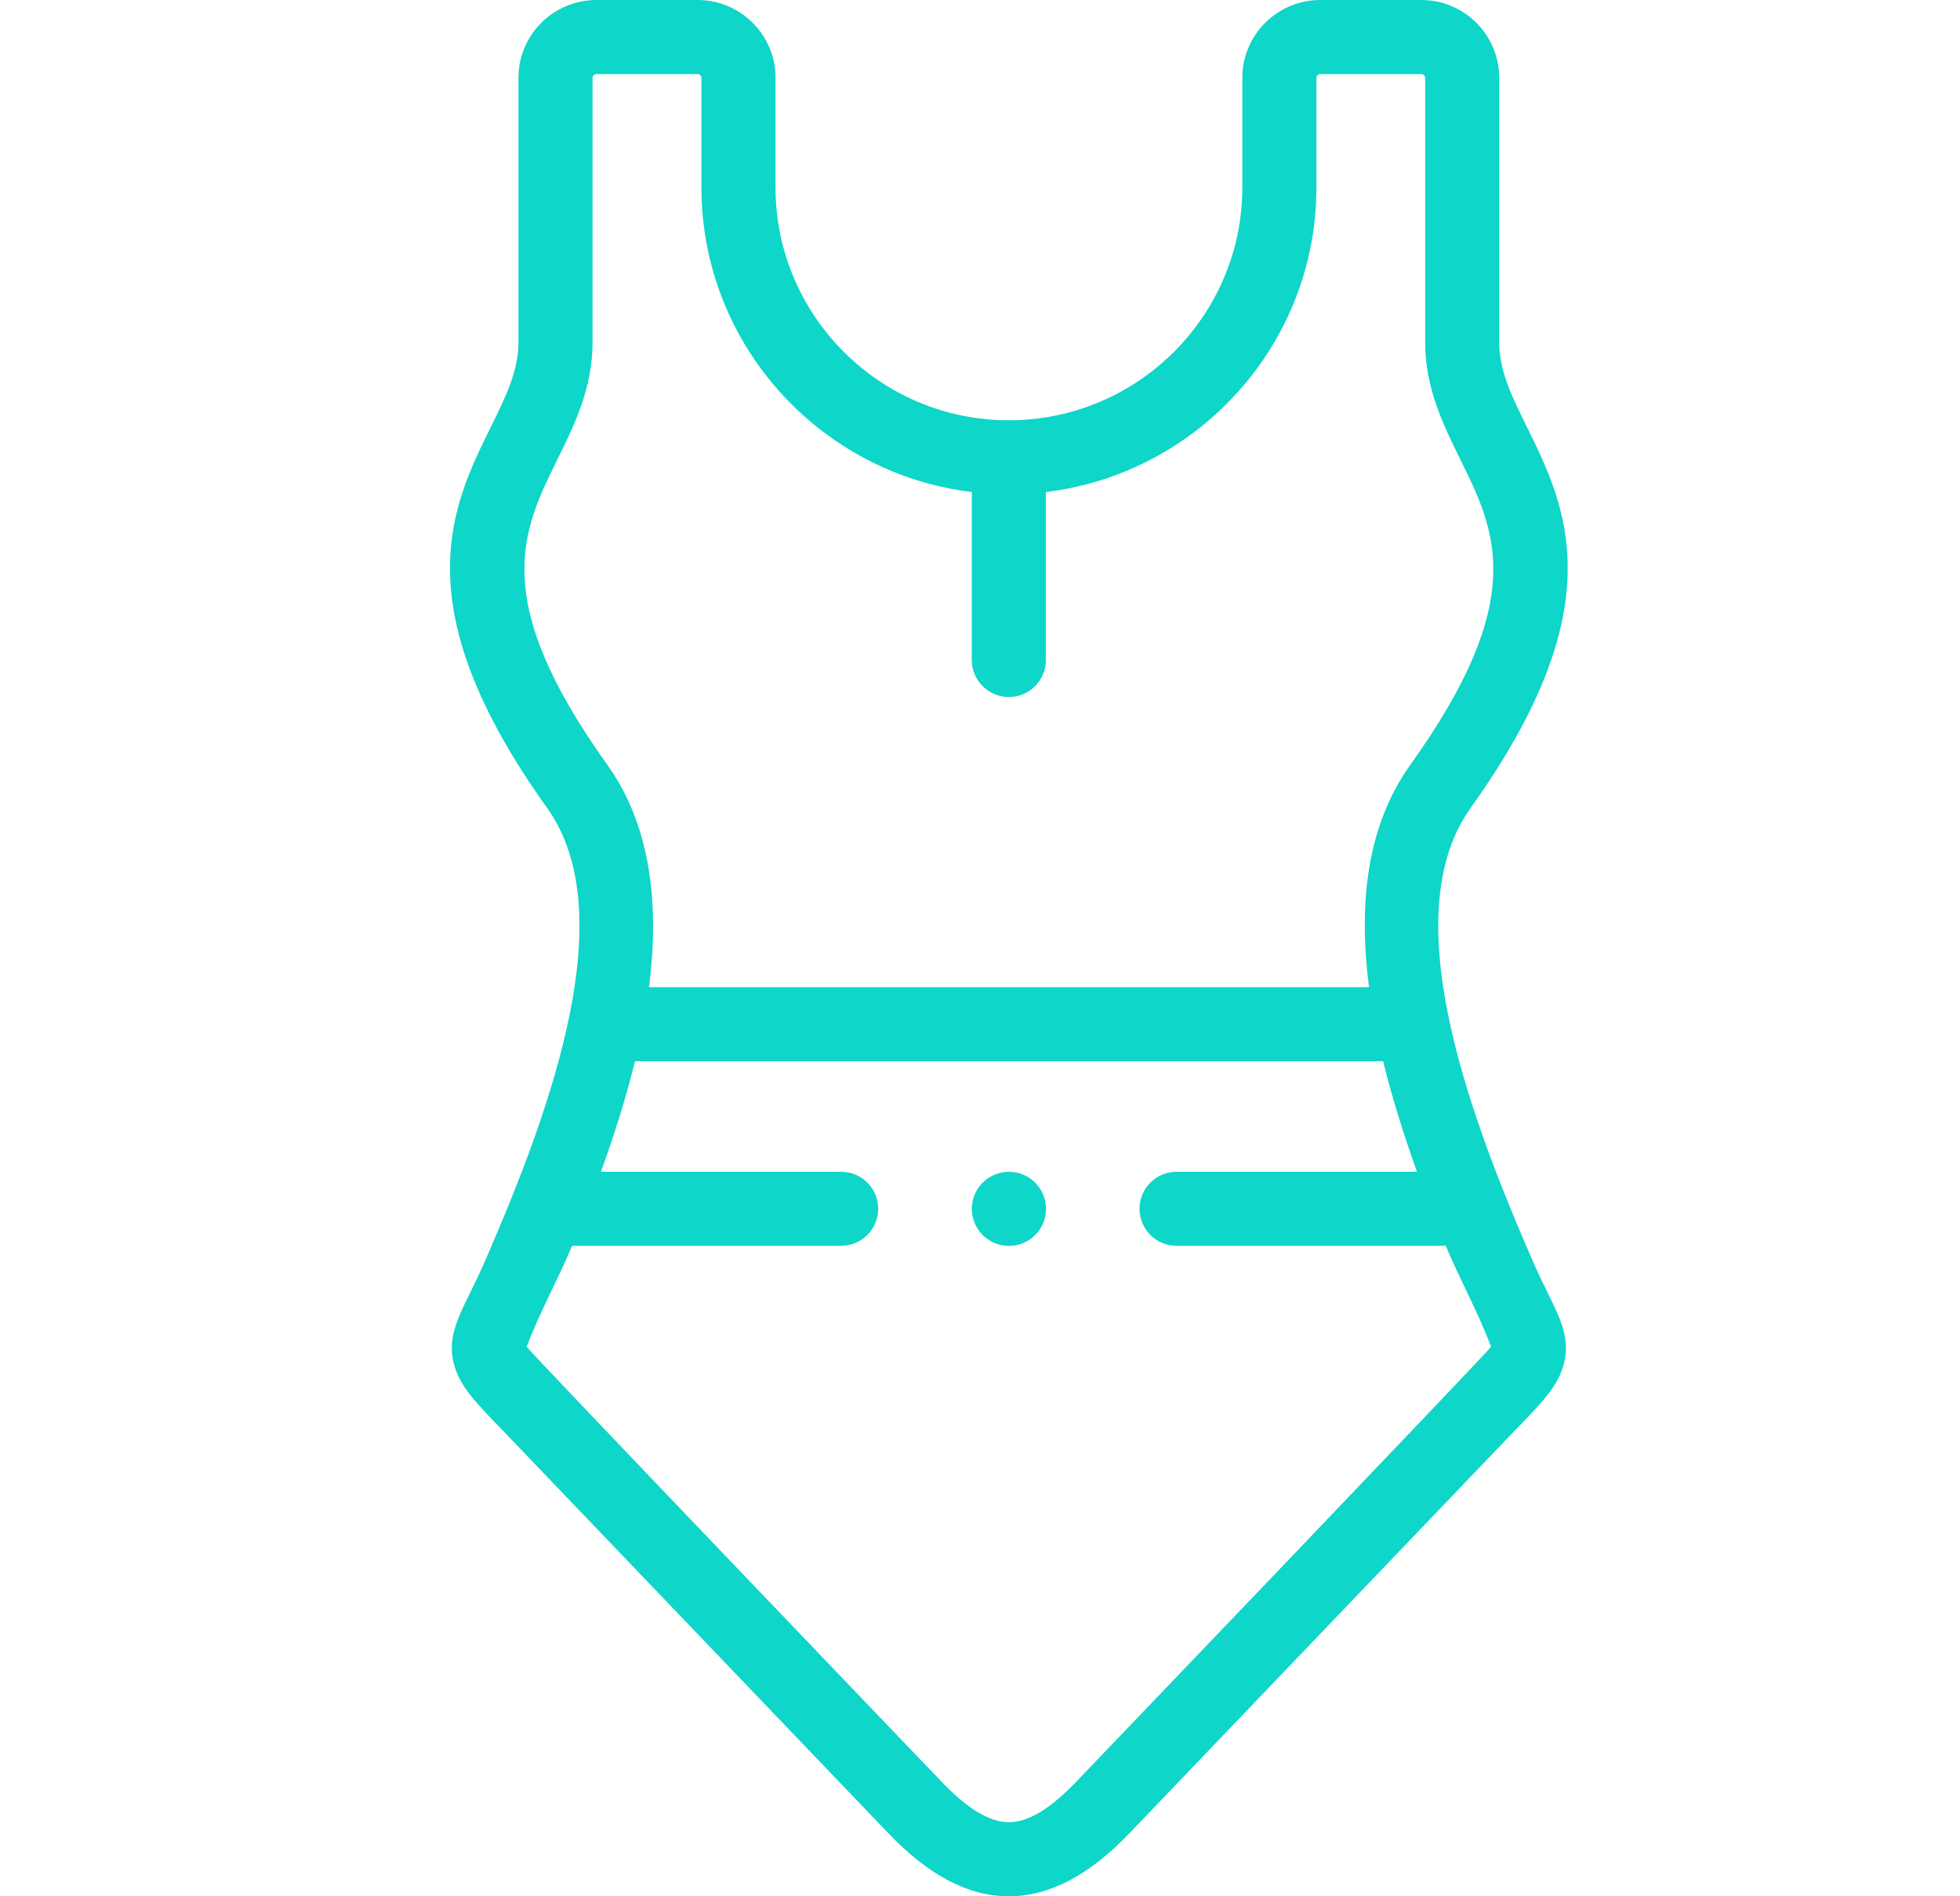 <svg width="31" height="30" viewBox="0 0 31 30" fill="none" xmlns="http://www.w3.org/2000/svg">
<g clip-path="url(#clip0_2528_8027)">
<path d="M24.228 19.916C23.159 17.459 22.082 14.427 23.262 12.779C25.545 9.586 24.771 8.017 24.15 6.755C23.915 6.279 23.712 5.867 23.712 5.418V1.231C23.712 0.552 23.16 0 22.48 0H20.881C20.202 0 19.649 0.552 19.649 1.231V2.965C19.649 4.996 17.992 6.649 15.956 6.649C13.921 6.649 12.266 4.996 12.266 2.965V1.231C12.266 0.552 11.713 0 11.033 0H9.433C8.753 0 8.2 0.552 8.2 1.231V5.418C8.2 5.867 7.998 6.279 7.763 6.755C7.141 8.017 6.368 9.586 8.651 12.779C9.83 14.424 8.755 17.458 7.686 19.916C7.587 20.144 7.501 20.32 7.424 20.476C7.223 20.886 7.064 21.21 7.192 21.625C7.293 21.953 7.531 22.198 8.007 22.688C8.108 22.792 14.046 28.998 14.046 28.998C14.69 29.672 15.315 30 15.956 30H15.957C16.598 30 17.223 29.672 17.868 28.998C17.868 28.998 23.805 22.792 23.906 22.687C24.381 22.198 24.62 21.953 24.721 21.625C24.849 21.21 24.691 20.886 24.49 20.476C24.413 20.321 24.327 20.144 24.228 19.916ZM8.814 7.273C9.088 6.716 9.372 6.14 9.372 5.418V1.231C9.372 1.2 9.401 1.172 9.433 1.172H11.033C11.065 1.172 11.094 1.2 11.094 1.231V2.965C11.094 5.444 12.965 7.494 15.37 7.784V10.441C15.37 10.765 15.633 11.027 15.956 11.027C16.28 11.027 16.542 10.765 16.542 10.441V7.784C18.949 7.494 20.821 5.444 20.821 2.965V1.231C20.821 1.2 20.849 1.172 20.881 1.172H22.48C22.512 1.172 22.541 1.2 22.541 1.231V5.418C22.541 6.14 22.824 6.716 23.099 7.273C23.657 8.406 24.184 9.475 22.308 12.097C21.616 13.065 21.482 14.3 21.653 15.617H10.265C10.452 14.154 10.231 12.972 9.604 12.097C7.729 9.475 8.256 8.406 8.814 7.273ZM17.022 28.188C16.609 28.619 16.261 28.828 15.957 28.828C15.957 28.828 15.956 28.828 15.956 28.828C15.652 28.828 15.305 28.619 14.893 28.188C14.893 28.188 14.893 28.188 14.893 28.188C14.893 28.188 8.404 21.415 8.33 21.307C8.532 20.766 8.827 20.243 9.048 19.709H13.304C13.628 19.709 13.89 19.447 13.89 19.123C13.89 18.8 13.628 18.538 13.304 18.538H9.504C9.709 17.973 9.898 17.381 10.043 16.789H21.876C22.018 17.372 22.204 17.959 22.412 18.538H18.609C18.285 18.538 18.023 18.8 18.023 19.123C18.023 19.447 18.285 19.709 18.609 19.709H22.867C23.088 20.243 23.382 20.766 23.583 21.307C23.509 21.414 17.022 28.188 17.022 28.188Z" fill="#0ED6C8"/>
<path d="M15.958 18.539H15.956C15.633 18.539 15.371 18.801 15.371 19.125C15.371 19.449 15.634 19.711 15.958 19.711C16.282 19.711 16.544 19.449 16.544 19.125C16.544 18.801 16.282 18.539 15.958 18.539Z" fill="#0ED6C8"/>
</g>
<defs>
<clipPath id="clip0_2528_8027">
<rect width="30" height="30" fill="white" transform="translate(0.957)"/>
</clipPath>
</defs>
</svg>
